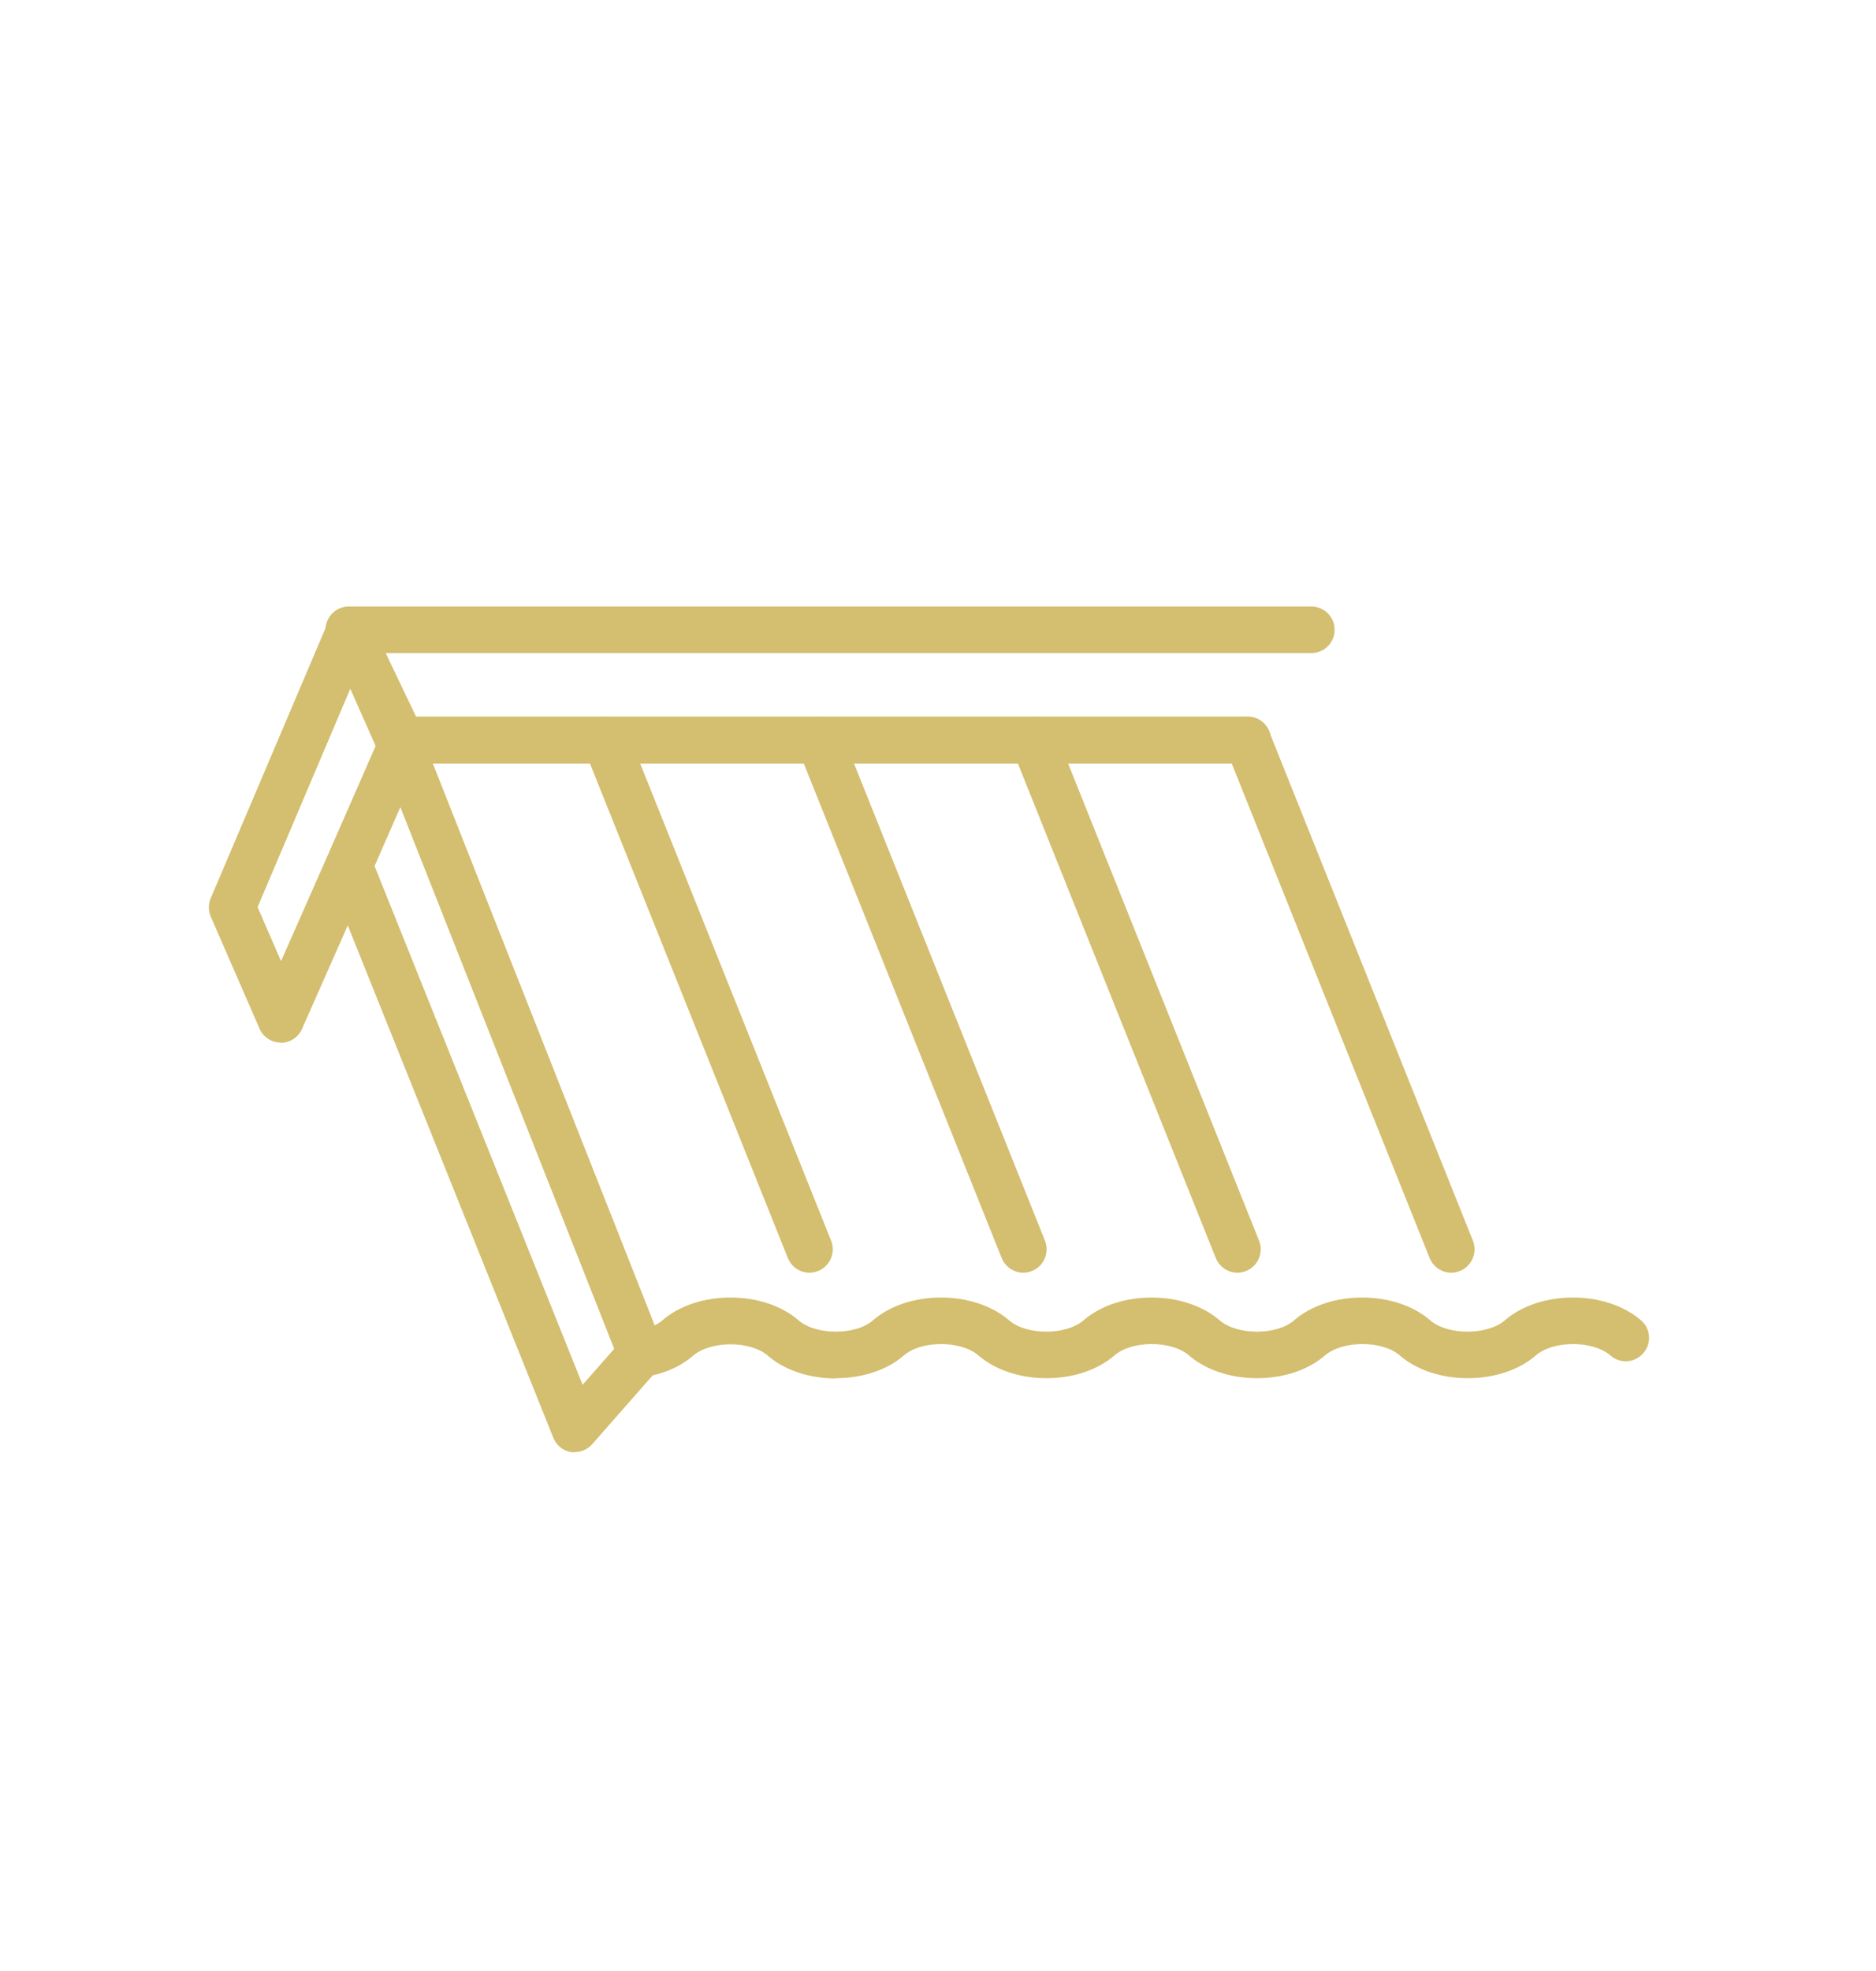 <?xml version="1.0" encoding="UTF-8"?>
<svg xmlns="http://www.w3.org/2000/svg" id="Pictogramme" width="26.18mm" height="27.49mm" viewBox="0 0 74.2 77.93">
  <defs>
    <style>.cls-1{fill:#d4be6f;}</style>
  </defs>
  <path class="cls-1" d="M49.35,30.19H15.87c-.36,0-.68-.2-.83-.53l-2.08-4.36c-.14-.29-.12-.62,.05-.89,.17-.27,.46-.43,.78-.43H51.87c.51,0,.92,.41,.92,.92s-.41,.92-.92,.92H15.25l1.2,2.51H49.35c.51,0,.92,.41,.92,.92s-.41,.92-.92,.92Z"></path>
  <path class="cls-1" d="M33.06,54.5c-1,0-2-.3-2.69-.9-.69-.6-2.26-.6-2.96,0-.49,.43-1.16,.72-1.91,.84-.5,.08-.98-.26-1.06-.77-.08-.5,.26-.98,.77-1.06,.41-.07,.76-.21,.99-.41,1.38-1.2,4-1.2,5.38,0,.69,.6,2.27,.6,2.95,0,1.38-1.2,3.99-1.2,5.38,0,.69,.6,2.26,.6,2.95,0,1.38-1.2,3.99-1.2,5.38,0,.69,.6,2.27,.6,2.95,0,1.38-1.2,4-1.2,5.38,0,.69,.6,2.26,.6,2.96,0,1.38-1.2,3.99-1.2,5.38,0,.39,.33,.43,.92,.09,1.3-.33,.39-.92,.43-1.3,.09-.69-.6-2.26-.6-2.95,0-1.38,1.2-4,1.2-5.38,0-.69-.6-2.26-.6-2.96,0-1.38,1.2-3.99,1.2-5.38,0-.69-.6-2.26-.6-2.95,0-1.38,1.2-3.99,1.2-5.38,0-.69-.6-2.26-.6-2.95,0-.69,.6-1.69,.9-2.69,.9Z"></path>
  <path class="cls-1" d="M57.41,50.32c-.37,0-.71-.22-.86-.58l-8.06-20.13c-.19-.47,.04-1.01,.51-1.2,.47-.19,1.01,.04,1.2,.51l8.06,20.13c.19,.47-.04,1.01-.51,1.2-.11,.04-.23,.07-.34,.07Z"></path>
  <path class="cls-1" d="M48.95,50.32c-.37,0-.71-.22-.86-.58l-8.06-20.13c-.19-.47,.04-1.01,.51-1.2,.47-.19,1.01,.04,1.2,.51l8.06,20.13c.19,.47-.04,1.01-.51,1.2-.11,.04-.23,.07-.34,.07Z"></path>
  <path class="cls-1" d="M40.48,50.32c-.37,0-.71-.22-.86-.58l-8.06-20.13c-.19-.47,.04-1.01,.51-1.2,.47-.19,1.01,.04,1.2,.51l8.06,20.13c.19,.47-.04,1.01-.51,1.2-.11,.04-.23,.07-.34,.07Z"></path>
  <path class="cls-1" d="M32.02,50.32c-.37,0-.71-.22-.86-.58l-8.06-20.13c-.19-.47,.04-1.01,.51-1.2,.47-.19,1.01,.04,1.2,.51l8.06,20.13c.19,.47-.04,1.01-.51,1.2-.11,.04-.23,.07-.34,.07Z"></path>
  <path class="cls-1" d="M11.1,41.22h0c-.37,0-.7-.22-.84-.55l-1.93-4.43c-.1-.23-.1-.5,0-.73l4.66-10.96c.14-.34,.48-.56,.84-.56h0c.37,0,.7,.22,.84,.55l2.04,4.6c.11,.24,.11,.51,0,.75l-4.77,10.79c-.15,.34-.48,.55-.85,.55Zm-.92-5.36l.93,2.14,3.75-8.49-1.01-2.28-3.67,8.64Z"></path>
  <path class="cls-1" d="M22.74,57.42c-.05,0-.1,0-.16-.01-.32-.05-.58-.27-.7-.57l-8.94-22.27c-.09-.23-.09-.49,.01-.71l2.06-4.73c.15-.34,.5-.54,.86-.55,.37,0,.71,.24,.84,.58l9.49,24.02c.13,.32,.06,.69-.17,.95l-2.61,2.97c-.18,.2-.43,.31-.69,.31Zm-7.93-23.18l8.23,20.51,1.25-1.42L15.83,31.91l-1.02,2.33Z"></path>
</svg>
